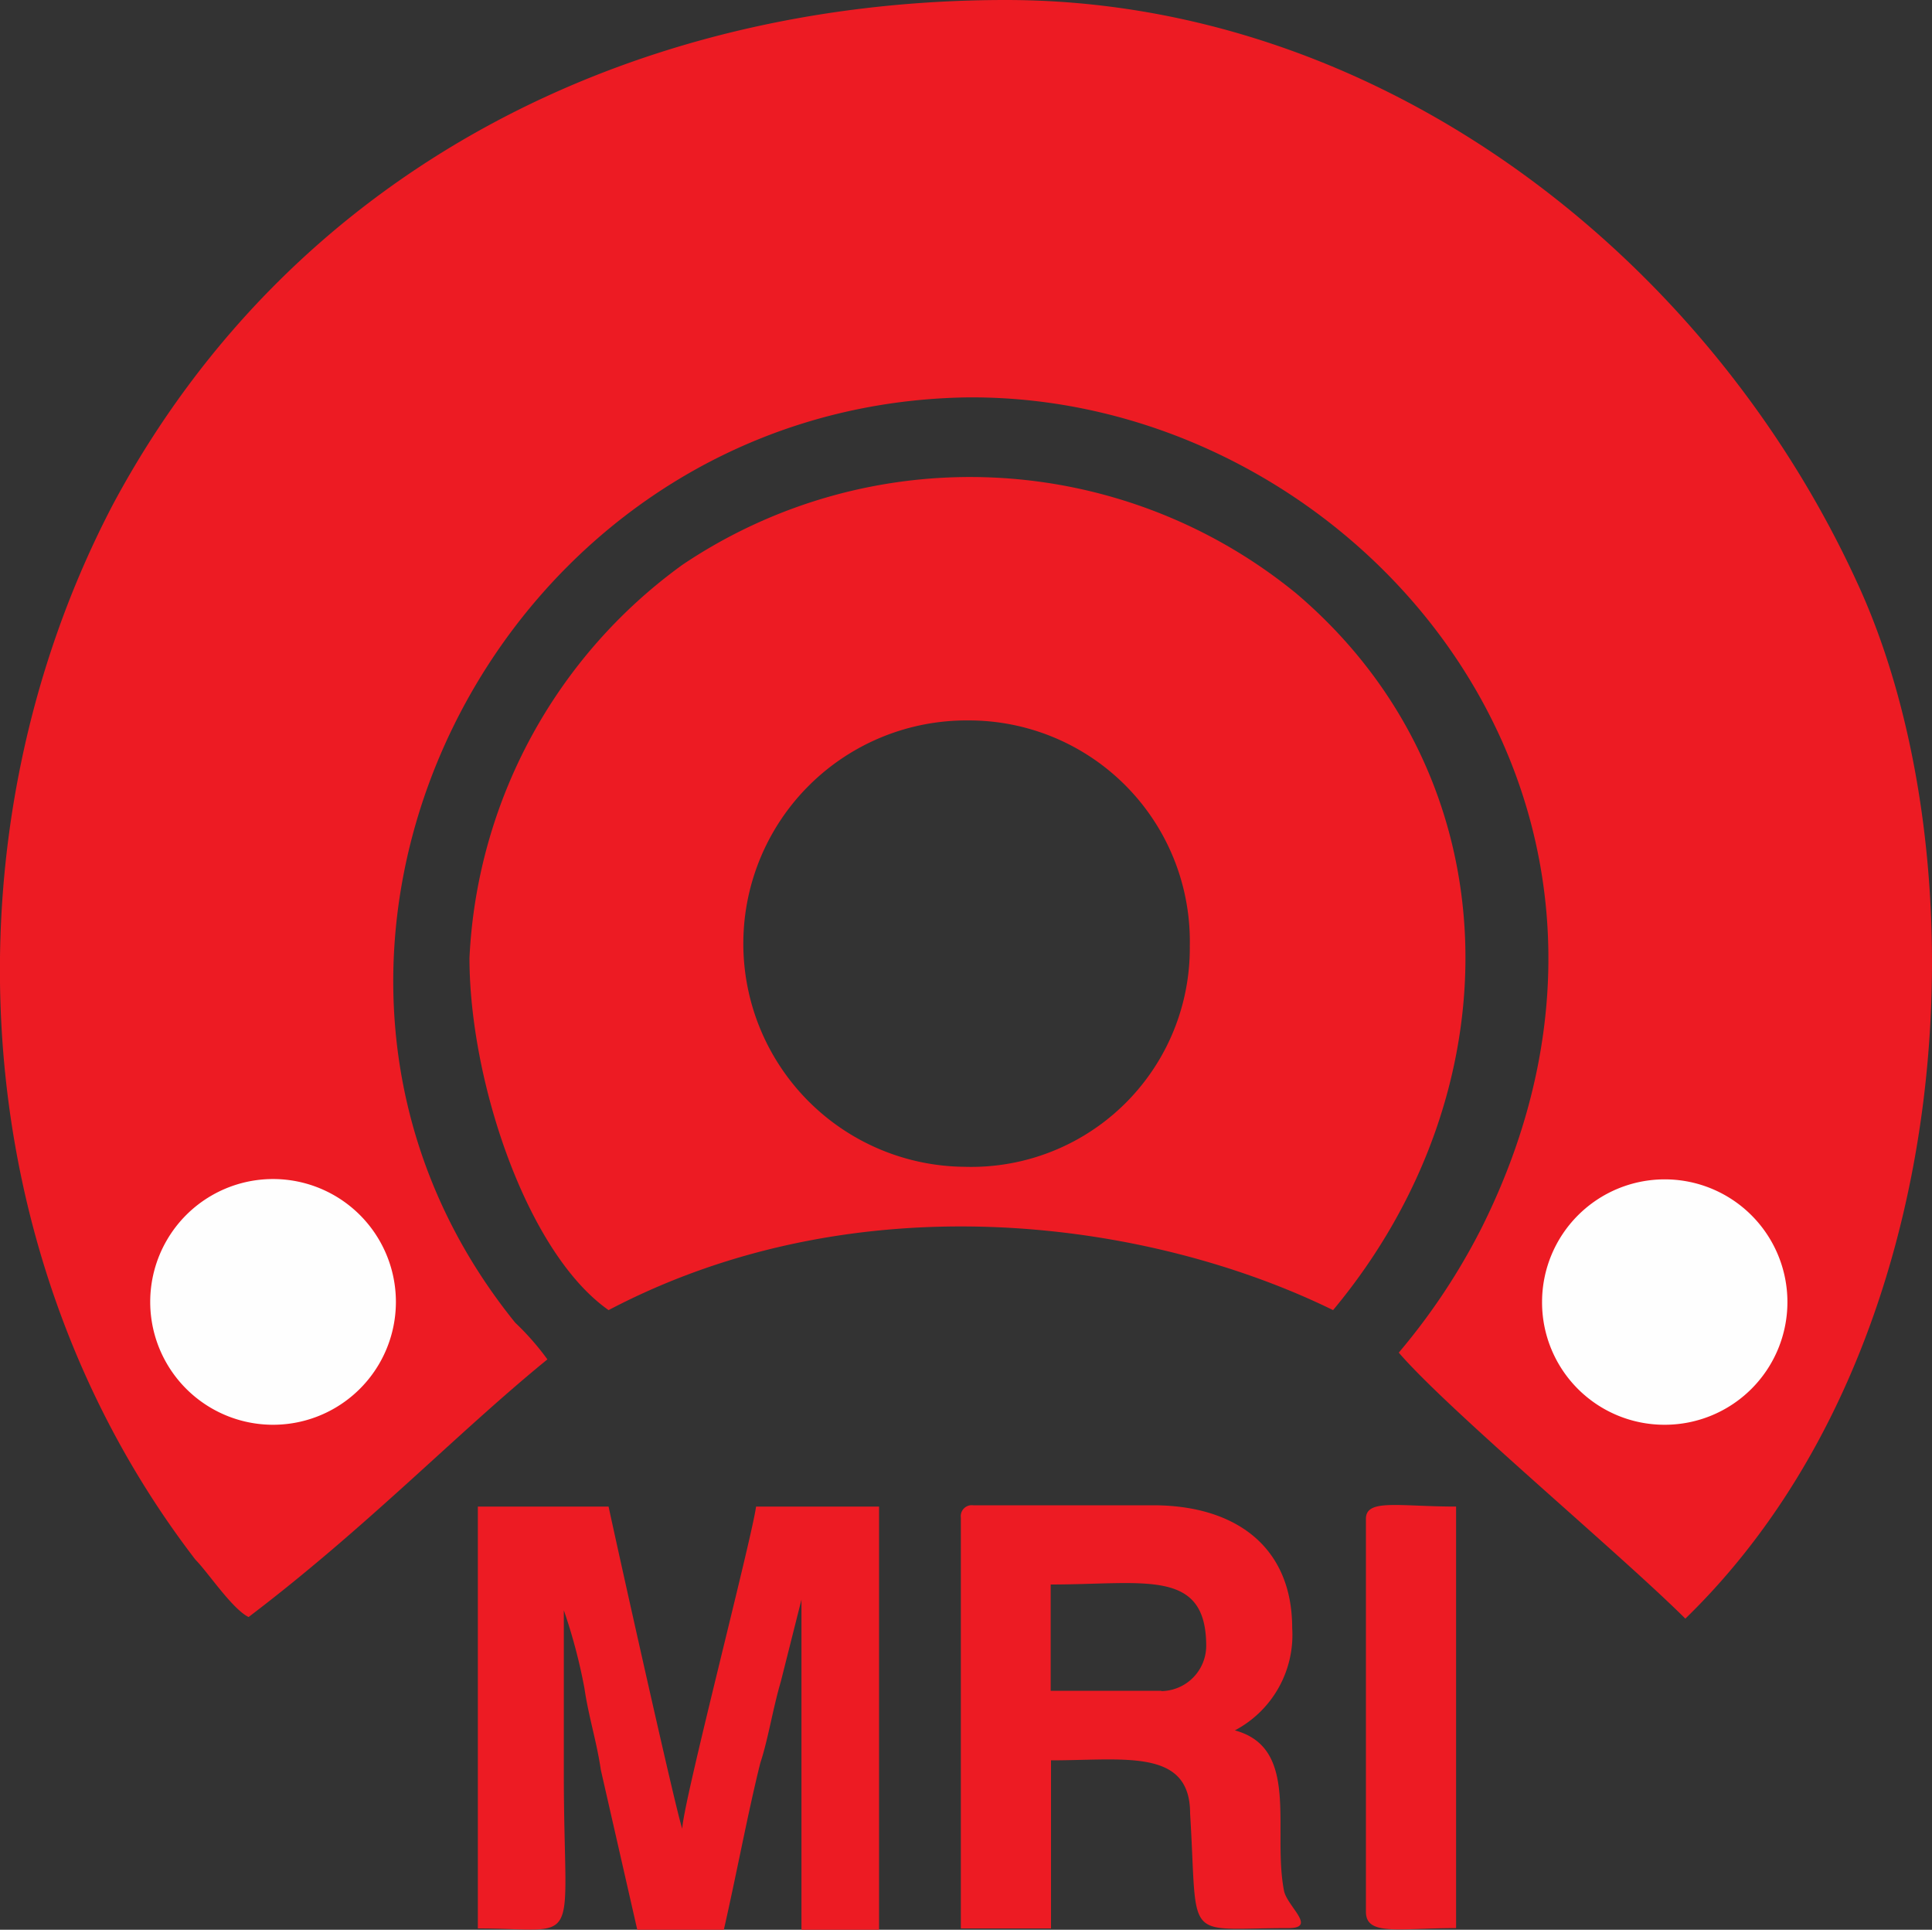 <svg id="Layer_1" data-name="Layer 1" xmlns="http://www.w3.org/2000/svg" width="60" height="59.92" viewBox="0 0 60 59.92">
  <rect x="0" y="0" width="60" height="59.92" fill="#333333" stroke="none"/>
  <title>mri</title>
  <g>
    <path d="M6.07,48.43c.38.38,1.14,1.53,1.65,1.78,3.69-2.8,6.48-5.72,9.28-8a8.22,8.22,0,0,0-1-1.14c-9.15-11.31-.64-28.48,14-28.73,11.95-.13,22.76,12.33,16,25.81A19.93,19.93,0,0,1,43.44,42c1.53,1.78,6.86,6.23,8.9,8.26,8.64-8.39,9.28-23.64,5.34-32.16C53,7.88,42.8,0,31.24,0S9.12,5.21,3.52,15.64C-1.82,25.81-1.18,39,6.07,48.43Z" style="fill: #ed1b23;fill-rule: evenodd"/>
    <path d="M30.09,22.37a6.86,6.86,0,0,1,6.86,7,6.79,6.79,0,0,1-7,6.86,6.93,6.93,0,1,1,.13-13.86ZM14.58,29.75c0,3.81,1.78,9.15,4.32,10.93,7.75-4.07,16.78-2.8,22.5,0,5.72-6.86,5.59-16.53-1.14-22.25a16,16,0,0,0-19.07-.89,16,16,0,0,0-6.61,12.2Z" style="fill: #ed1b23;fill-rule: evenodd"/>
    <path d="M14.84,59.88c3.31,0,2.67.76,2.67-4.83V50a16.93,16.93,0,0,1,.64,2.42c.13.89.38,1.65.51,2.54l1.14,5h2.67c.38-1.65.76-3.69,1.14-5.21.25-.76.38-1.65.64-2.54l.64-2.54v10.3H27.3V46.78H23.48c-.13,1-2.29,9.28-2.29,10-.13-.25-2-8.64-2.29-10H14.84ZM42.42,47.16v12.2c0,.76,1,.51,2.8.51V46.78c-1.78,0-2.8-.25-2.8.38ZM36.07,52.5H32.63V49.2c2.92,0,4.83-.51,4.83,1.91a1.41,1.41,0,0,1-1.4,1.4Zm-6.23-5.34V59.88h2.8V54.66c2.29,0,4.32-.38,4.32,1.65.25,4.07-.25,3.56,3.05,3.56.89,0,0-.64-.13-1.14-.38-1.91.51-4.45-1.53-5a3.35,3.35,0,0,0,1.78-3.18c0-2.54-1.78-3.81-4.32-3.81H30.22a.34.34,0,0,0-.38.38Z" style="fill: #ed1b23;fill-rule: evenodd"/>
    <path d="M51.7,44.24a3.81,3.81,0,1,0-3.81-3.81,3.8,3.8,0,0,0,3.81,3.81Z" style="fill: #fefefe;fill-rule: evenodd"/>
    <path d="M8.48,44.24a3.81,3.81,0,1,0,0-7.63,3.81,3.81,0,1,0,0,7.63Z" style="fill: #fefefe;fill-rule: evenodd"/>
  </g>
</svg>
